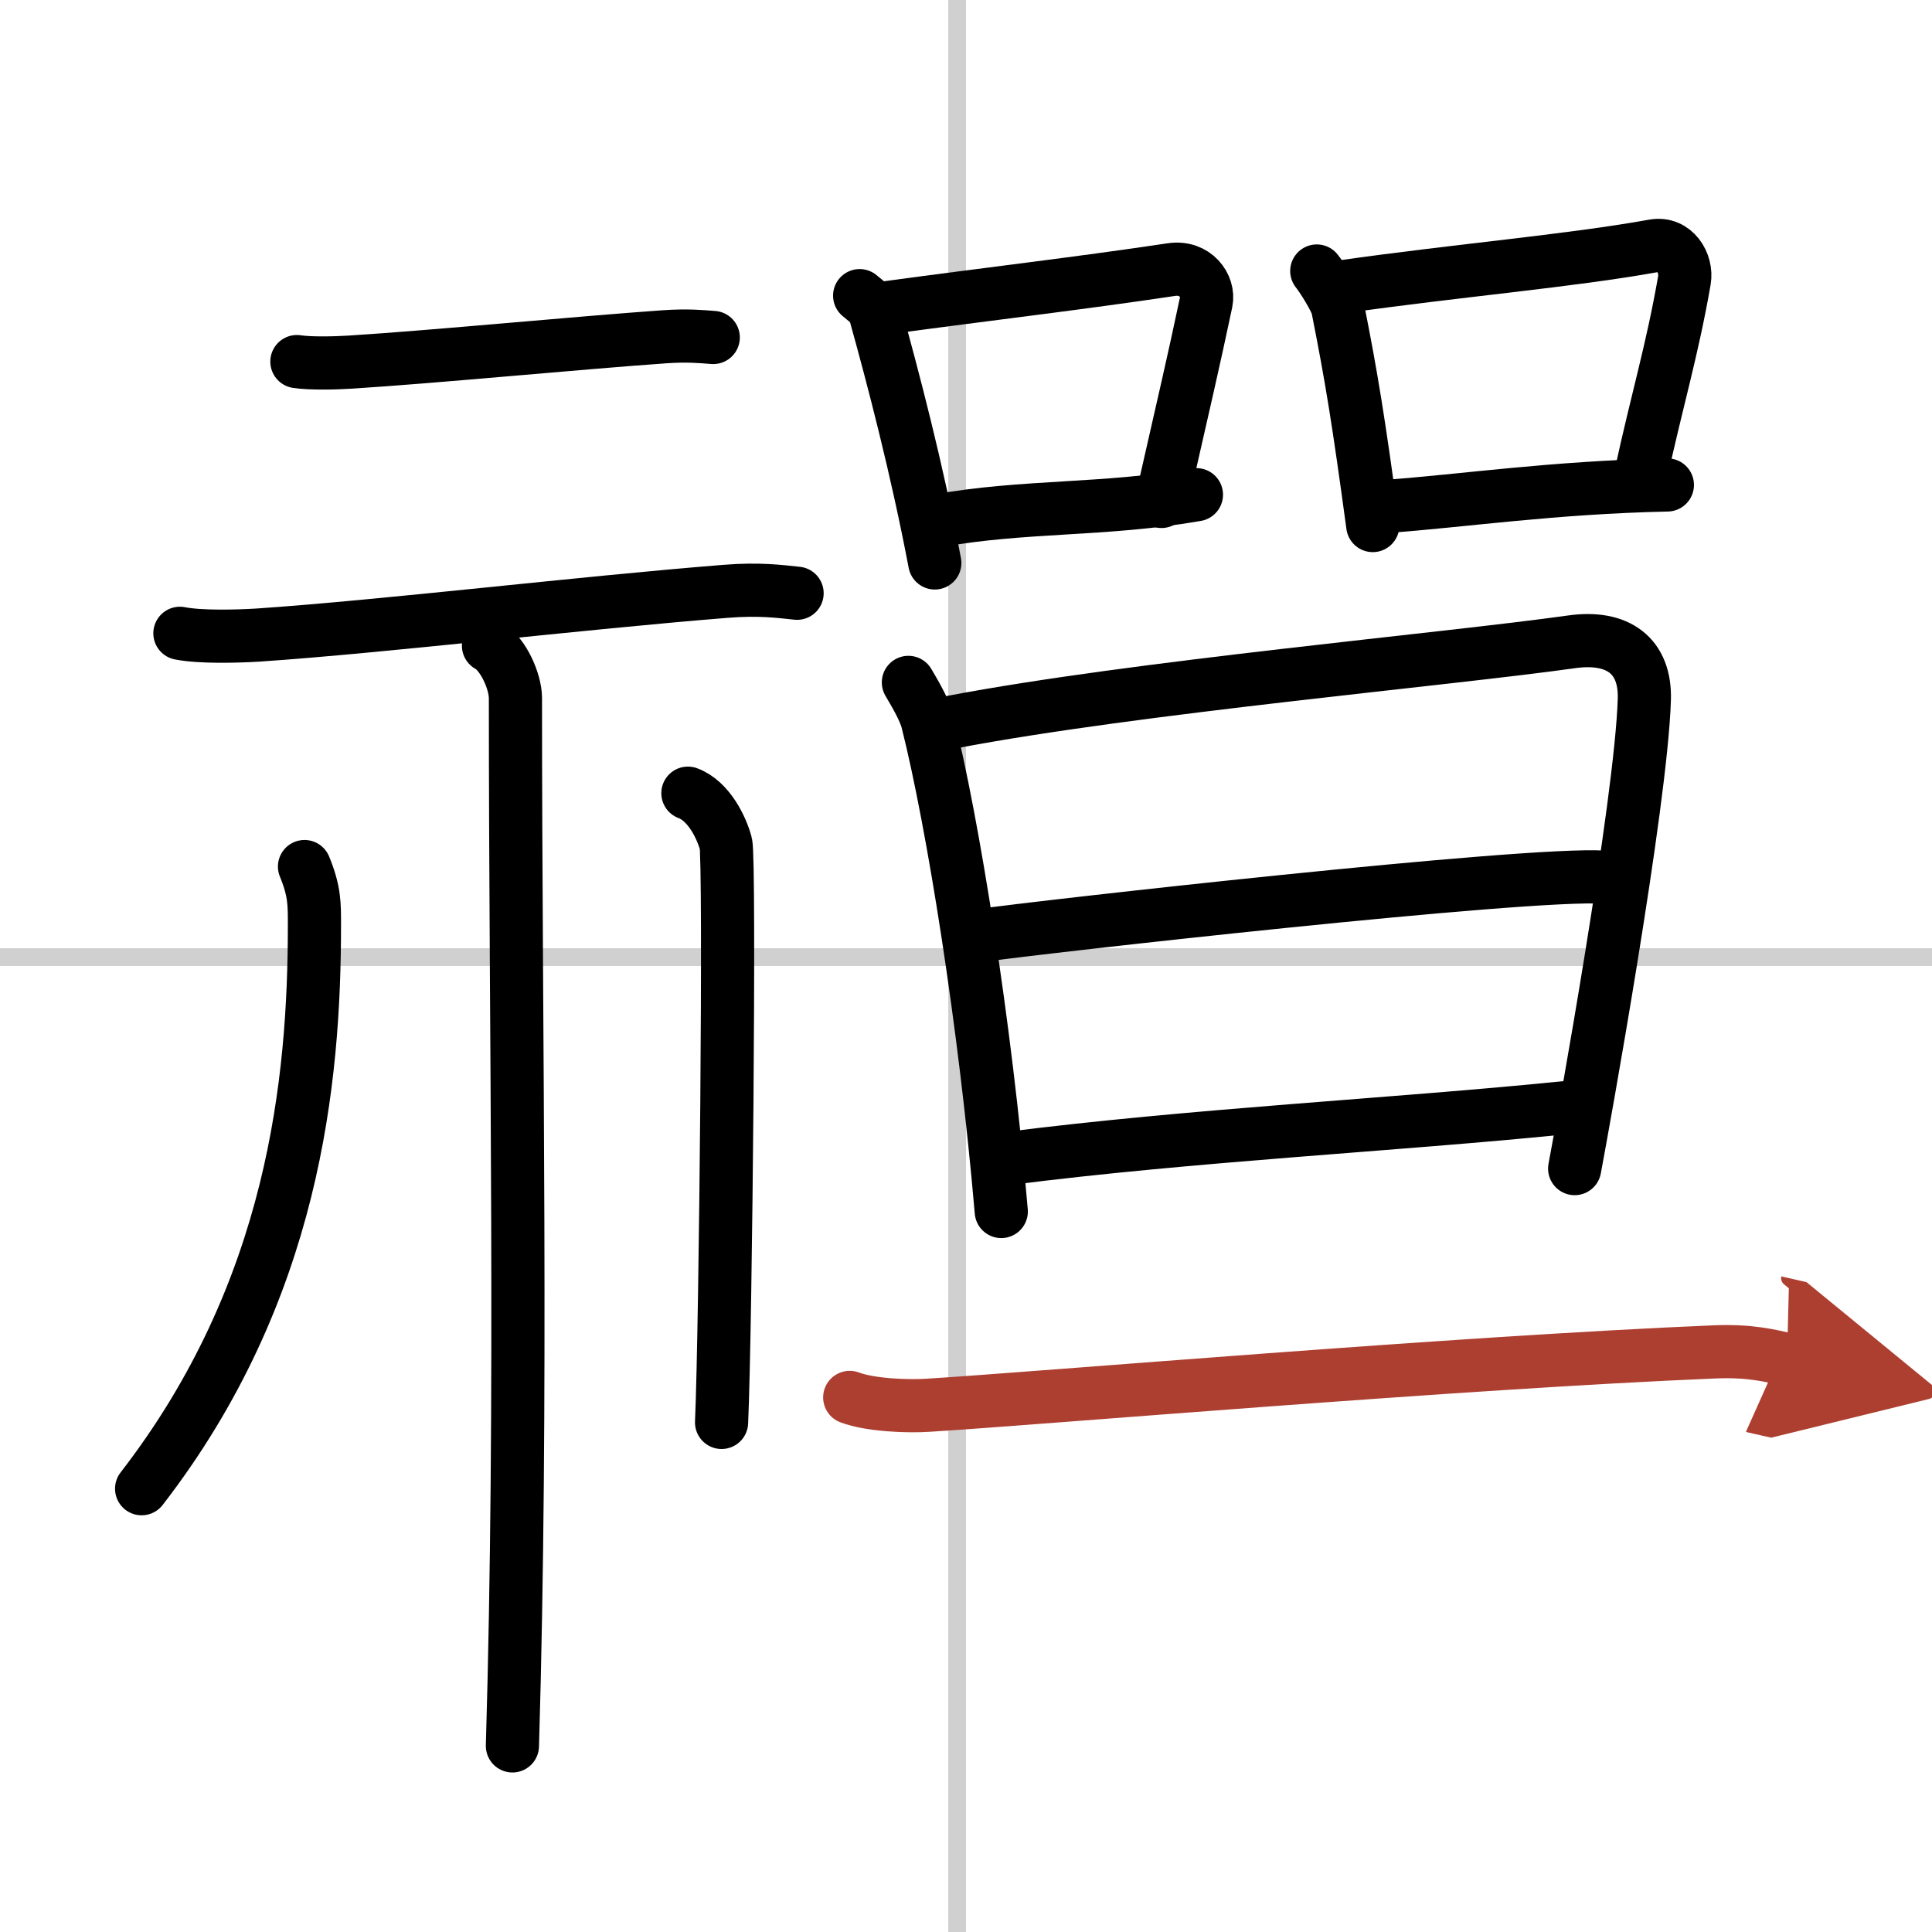 <svg width="400" height="400" viewBox="0 0 109 109" xmlns="http://www.w3.org/2000/svg"><defs><marker id="a" markerWidth="4" orient="auto" refX="1" refY="5" viewBox="0 0 10 10"><polyline points="0 0 10 5 0 10 1 5" fill="#ad3f31" stroke="#ad3f31"/></marker></defs><g fill="none" stroke="#000" stroke-linecap="round" stroke-linejoin="round" stroke-width="3"><rect width="100%" height="100%" fill="#fff" stroke="#fff"/><line x1="54" x2="54" y2="109" stroke="#d0d0d0" stroke-width="1"/><line x2="109" y1="54" y2="54" stroke="#d0d0d0" stroke-width="1"/><path d="m16.75 20.4c0.79 0.12 2.22 0.08 3.01 0.03 4.9-0.31 12.76-1.08 17.73-1.43 1.3-0.09 2.09-0.01 2.75 0.04"/><path d="m10.15 35.73c1.16 0.23 3.25 0.17 4.4 0.1 7.19-0.49 18.13-1.81 26.41-2.47 1.9-0.15 3.05 0.01 4.01 0.11"/><path d="m27.56 36.43c0.83 0.45 1.52 2.03 1.52 2.95 0 19.69 0.41 39.44-0.17 59.12"/><path d="m17.18 48.89c0.58 1.41 0.56 2.13 0.56 3.32 0 8.71-1.13 20.64-9.75 31.78"/><path d="m38.81 44.75c1.19 0.44 1.91 1.97 2.14 2.84 0.24 0.87 0 27.2-0.24 32.66"/><path d="m48.5 16.68c0.36 0.31 0.76 0.56 0.87 0.98 1.01 3.62 2.36 8.78 3.37 14.1"/><path d="m49.96 17.37c5.8-0.79 10.78-1.36 16.13-2.16 1.34-0.2 2.15 0.92 1.96 1.83-0.8 3.77-1.1 4.99-2.52 11.25"/><path d="m52.86 29.39c4.89-0.89 9.44-0.57 14.64-1.48"/><path d="m74.29 15.29c0.28 0.34 1.09 1.62 1.18 2.07 0.79 3.97 1.19 6.46 1.98 12.29"/><path d="m75.72 16.18c6.53-0.93 12.87-1.46 17.58-2.31 1.18-0.21 1.9 0.98 1.73 1.95-0.7 4.01-1.53 6.68-2.47 11.02"/><path d="m78.23 28.57c4.38-0.32 9.38-1.07 15.84-1.21"/><path d="m51.25 38.5c0.32 0.55 0.91 1.52 1.08 2.21 1.43 5.68 3.26 17.1 4.16 27.64"/><path d="m53.75 40.73c10.3-1.96 27.82-3.52 34.92-4.52 2.61-0.37 4.18 0.79 4.1 3.26-0.18 5.86-3.47 24.02-3.93 26.46"/><path d="m55.32 52.78c3.07-0.45 30.91-3.59 35.18-3.29"/><path d="m56.87 65.36c10.41-1.33 21.77-1.89 31.38-2.86"/><path d="m47.94 78.84c1.16 0.44 3.29 0.52 4.45 0.44 6.44-0.4 29.89-2.41 44.37-3.01 1.94-0.08 3.09 0.21 4.06 0.43" marker-end="url(#a)" stroke="#ad3f31"/></g></svg>
